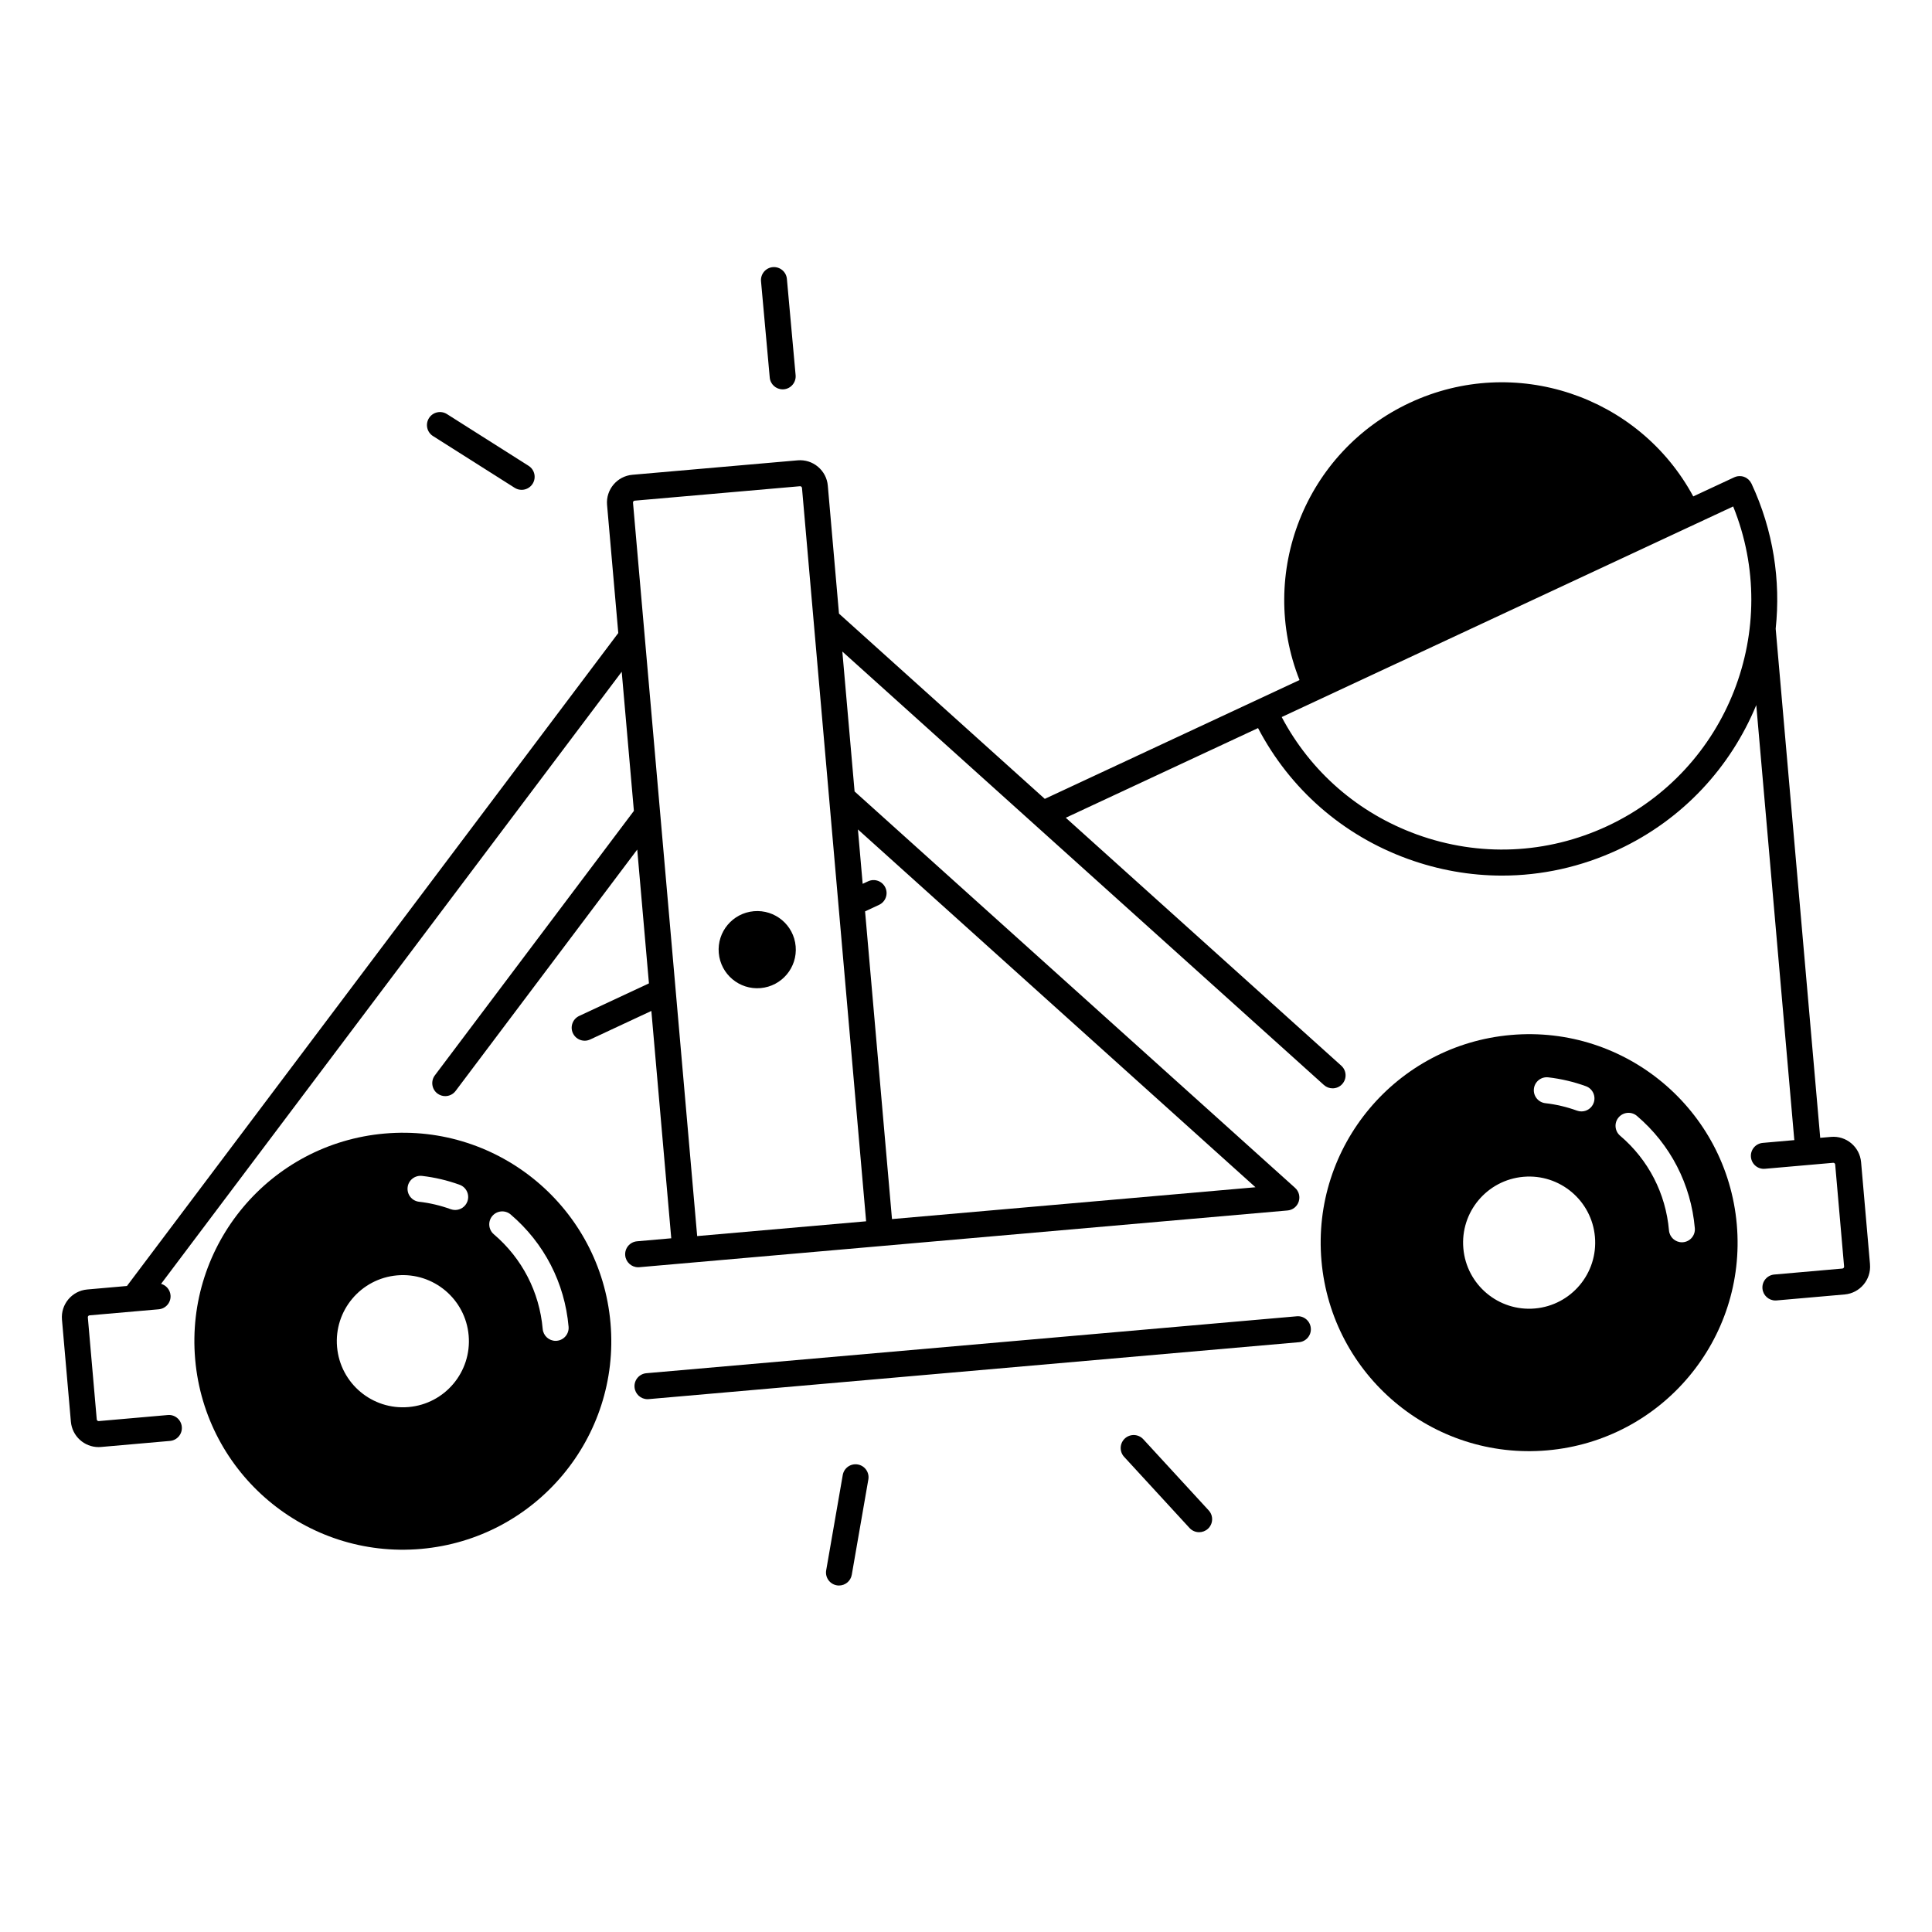<?xml version="1.0" encoding="UTF-8"?>
<!-- Uploaded to: ICON Repo, www.iconrepo.com, Generator: ICON Repo Mixer Tools -->
<svg fill="#000000" width="800px" height="800px" version="1.1" viewBox="144 144 512 512" xmlns="http://www.w3.org/2000/svg">
 <g>
  <path d="m245.94 444.4c-30.395 2.656-52.871 29.461-50.215 59.855 2.656 30.395 29.453 52.891 59.848 50.223 30.395-2.668 52.871-29.461 50.215-59.855-2.656-30.398-29.449-52.883-59.848-50.223zm6.082 14.258c0.215-1.891 1.918-3.238 3.816-3.031 3.406 0.395 6.75 1.18 9.969 2.352 1.789 0.648 2.707 2.629 2.055 4.418-0.512 1.398-1.832 2.262-3.238 2.262-0.395 0-0.789-0.07-1.18-0.207-2.707-0.984-5.531-1.652-8.402-1.977-1.879-0.215-3.234-1.93-3.019-3.816zm0.266 58.223c-9.633 0.848-18.125-6.289-18.961-15.922-0.848-9.633 6.277-18.125 15.91-18.973 9.633-0.848 18.125 6.289 18.961 15.922 0.84 9.645-6.285 18.137-15.91 18.973zm39.262-17.555c-0.098 0.012-0.207 0.012-0.305 0.012-1.762 0-3.266-1.348-3.426-3.148-0.855-9.801-5.461-18.715-12.949-25.094-1.445-1.23-1.625-3.406-0.395-4.852 1.23-1.445 3.406-1.625 4.852-0.395 8.875 7.559 14.328 18.125 15.352 29.738 0.168 1.906-1.238 3.57-3.129 3.738z"/>
  <path d="m544.42 418.28c-30.395 2.656-52.871 29.461-50.215 59.855s29.453 52.891 59.848 50.223c30.395-2.656 52.871-29.461 50.215-59.855-2.66-30.395-29.453-52.891-59.848-50.223zm6.078 14.258c0.215-1.891 1.91-3.246 3.816-3.031 3.394 0.395 6.75 1.18 9.969 2.352 1.789 0.648 2.707 2.629 2.055 4.418-0.512 1.398-1.832 2.262-3.238 2.262-0.395 0-0.789-0.07-1.18-0.207-2.707-0.984-5.531-1.652-8.402-1.977-1.875-0.223-3.234-1.926-3.019-3.816zm0.266 58.223c-9.633 0.848-18.125-6.289-18.961-15.922-0.848-9.633 6.277-18.125 15.91-18.973 9.633-0.848 18.125 6.289 18.961 15.922 0.84 9.637-6.285 18.129-15.91 18.973zm39.262-17.555c-0.098 0.012-0.207 0.012-0.305 0.012-1.77 0-3.266-1.348-3.426-3.148-0.855-9.801-5.453-18.715-12.949-25.094-1.445-1.23-1.625-3.406-0.395-4.852s3.406-1.625 4.852-0.395c8.875 7.559 14.328 18.125 15.34 29.738 0.18 1.898-1.227 3.574-3.117 3.738z"/>
  <path d="m343.78 385.48c-5.629 0.492-9.789 5.453-9.297 11.078 0.492 5.629 5.453 9.789 11.078 9.297 5.629-0.492 9.789-5.453 9.297-11.078-0.488-5.625-5.457-9.789-11.078-9.297z"/>
  <path d="m487.65 492.83-172.36 15.086c-1.898 0.168-3.297 1.84-3.129 3.731 0.156 1.789 1.664 3.148 3.426 3.148 0.098 0 0.207 0 0.305-0.012l172.36-15.086c1.898-0.168 3.297-1.84 3.129-3.731-0.168-1.895-1.832-3.312-3.731-3.137z"/>
  <path d="m639.57 479.04-2.363-27.051c-0.355-4.055-3.926-7.066-7.988-6.699l-2.856 0.246c0-0.059 0.012-0.117 0-0.176l-11.789-134.74c1.359-12.754-0.609-26.016-6.414-38.465-0.031-0.059-0.07-0.109-0.098-0.156-0.078-0.148-0.156-0.297-0.254-0.422-0.09-0.117-0.188-0.215-0.285-0.316-0.059-0.059-0.109-0.129-0.168-0.188-0.109-0.098-0.234-0.188-0.355-0.266-0.059-0.039-0.117-0.098-0.176-0.137-0.168-0.098-0.344-0.188-0.531-0.254-0.031-0.012-0.051-0.031-0.078-0.039-0.215-0.078-0.434-0.129-0.648-0.168h-0.051c-0.641-0.09-1.301-0.012-1.93 0.285l-10.855 5.059c-14.395-26.668-47.273-37.805-75.09-24.828-27.816 12.98-40.422 45.324-29.254 73.496l-67.504 31.488-54.543-49.094-2.961-33.91c-0.168-1.969-1.102-3.738-2.609-5.008-1.504-1.27-3.426-1.871-5.383-1.703l-43.797 3.828c-4.055 0.355-7.066 3.938-6.711 7.988l2.973 33.949-130.21 173.04-10.52 0.926c-4.055 0.355-7.055 3.938-6.699 7.988l2.363 27.051c0.336 3.836 3.562 6.731 7.34 6.731 0.215 0 0.434-0.012 0.648-0.031l18.281-1.605c1.898-0.168 3.297-1.84 3.129-3.731-0.168-1.898-1.84-3.316-3.731-3.129l-18.281 1.605c-0.254 0.02-0.5-0.176-0.531-0.441l-2.363-27.051c-0.02-0.266 0.176-0.5 0.441-0.531l18.344-1.605c1.898-0.168 3.297-1.84 3.129-3.731-0.129-1.465-1.16-2.637-2.5-3.012l122.07-162.21 3.227 36.871-52.742 70.082c-1.141 1.516-0.836 3.68 0.68 4.82 0.621 0.461 1.348 0.688 2.066 0.688 1.043 0 2.078-0.473 2.754-1.379l48.129-63.961 3.102 35.465-18.488 8.629c-1.723 0.809-2.469 2.856-1.664 4.574 0.582 1.25 1.832 1.988 3.121 1.988 0.492 0 0.984-0.109 1.457-0.324l16.215-7.566 5.273 60.25-9.074 0.797c-1.898 0.168-3.297 1.84-3.129 3.731 0.156 1.789 1.664 3.148 3.426 3.148 0.098 0 0.207 0 0.305-0.012l171.79-15.035c1.367-0.117 2.527-1.031 2.961-2.344 0.434-1.309 0.059-2.734-0.965-3.652l-116.73-105.05-3.246-37.078 127.62 114.87c0.66 0.59 1.484 0.887 2.301 0.887 0.945 0 1.879-0.383 2.559-1.141 1.27-1.418 1.16-3.59-0.254-4.859l-73.012-65.711 50.953-23.762c8.453 16.148 22.414 28.387 39.656 34.656 8.148 2.961 16.59 4.438 25.004 4.438 10.508 0 20.988-2.301 30.801-6.879 17.23-8.031 29.836-21.984 36.574-38.309l10.066 115.11c0.012 0.059 0.02 0.117 0.031 0.176l-8.383 0.738c-1.891 0.168-3.297 1.84-3.129 3.731 0.168 1.898 1.82 3.305 3.731 3.129l18.066-1.586c0.277-0.012 0.5 0.176 0.531 0.441l2.363 27.051c0.02 0.266-0.176 0.5-0.441 0.531l-18.066 1.586c-1.898 0.168-3.297 1.84-3.129 3.731 0.156 1.789 1.664 3.148 3.426 3.148 0.098 0 0.207 0 0.305-0.012l18.066-1.586c4.051-0.363 7.055-3.945 6.699-8zm-162.86-20.406-96.324 8.434-7.133-81.543 3.711-1.73c1.723-0.809 2.469-2.856 1.664-4.574-0.809-1.723-2.856-2.469-4.574-1.664l-1.438 0.668-1.258-14.414zm-103.18 9.023-44.773 3.918-17.004-194.36c-0.02-0.277 0.176-0.512 0.441-0.531l43.797-3.828h0.051c0.148 0 0.246 0.059 0.316 0.117 0.07 0.059 0.156 0.168 0.176 0.336zm196.43-104.74c-16 7.457-33.949 8.246-50.539 2.203-15.508-5.648-28.094-16.621-35.758-31.094l76.703-35.777 42.941-20.035c13.098 32.355-1.367 69.785-33.348 84.703z"/>
  <path d="m258.75 259.56 21.648 13.719c0.57 0.363 1.211 0.531 1.84 0.531 1.141 0 2.254-0.57 2.914-1.605 1.012-1.605 0.543-3.731-1.062-4.754l-21.648-13.719c-1.605-1.012-3.731-0.543-4.754 1.062-1.023 1.617-0.551 3.75 1.062 4.766z"/>
  <path d="m351.41 247.18c0.109 0 0.207 0 0.316-0.012 1.891-0.168 3.285-1.852 3.121-3.738l-2.312-25.516c-0.168-1.891-1.852-3.285-3.738-3.121-1.891 0.168-3.285 1.852-3.121 3.738l2.312 25.516c0.152 1.785 1.66 3.133 3.422 3.133z"/>
  <path d="m446.98 525.41c-1.289-1.398-3.465-1.484-4.871-0.207-1.398 1.289-1.496 3.465-0.207 4.871l17.34 18.863c0.68 0.738 1.605 1.113 2.539 1.113 0.836 0 1.672-0.305 2.332-0.906 1.398-1.289 1.496-3.465 0.207-4.871z"/>
  <path d="m371.32 532.1c-1.879-0.324-3.66 0.926-3.984 2.805l-4.387 25.238c-0.324 1.871 0.926 3.66 2.805 3.984 0.195 0.039 0.395 0.051 0.59 0.051 1.645 0 3.102-1.18 3.387-2.856l4.387-25.238c0.332-1.879-0.93-3.66-2.797-3.984z"/>
 </g>
</svg>
